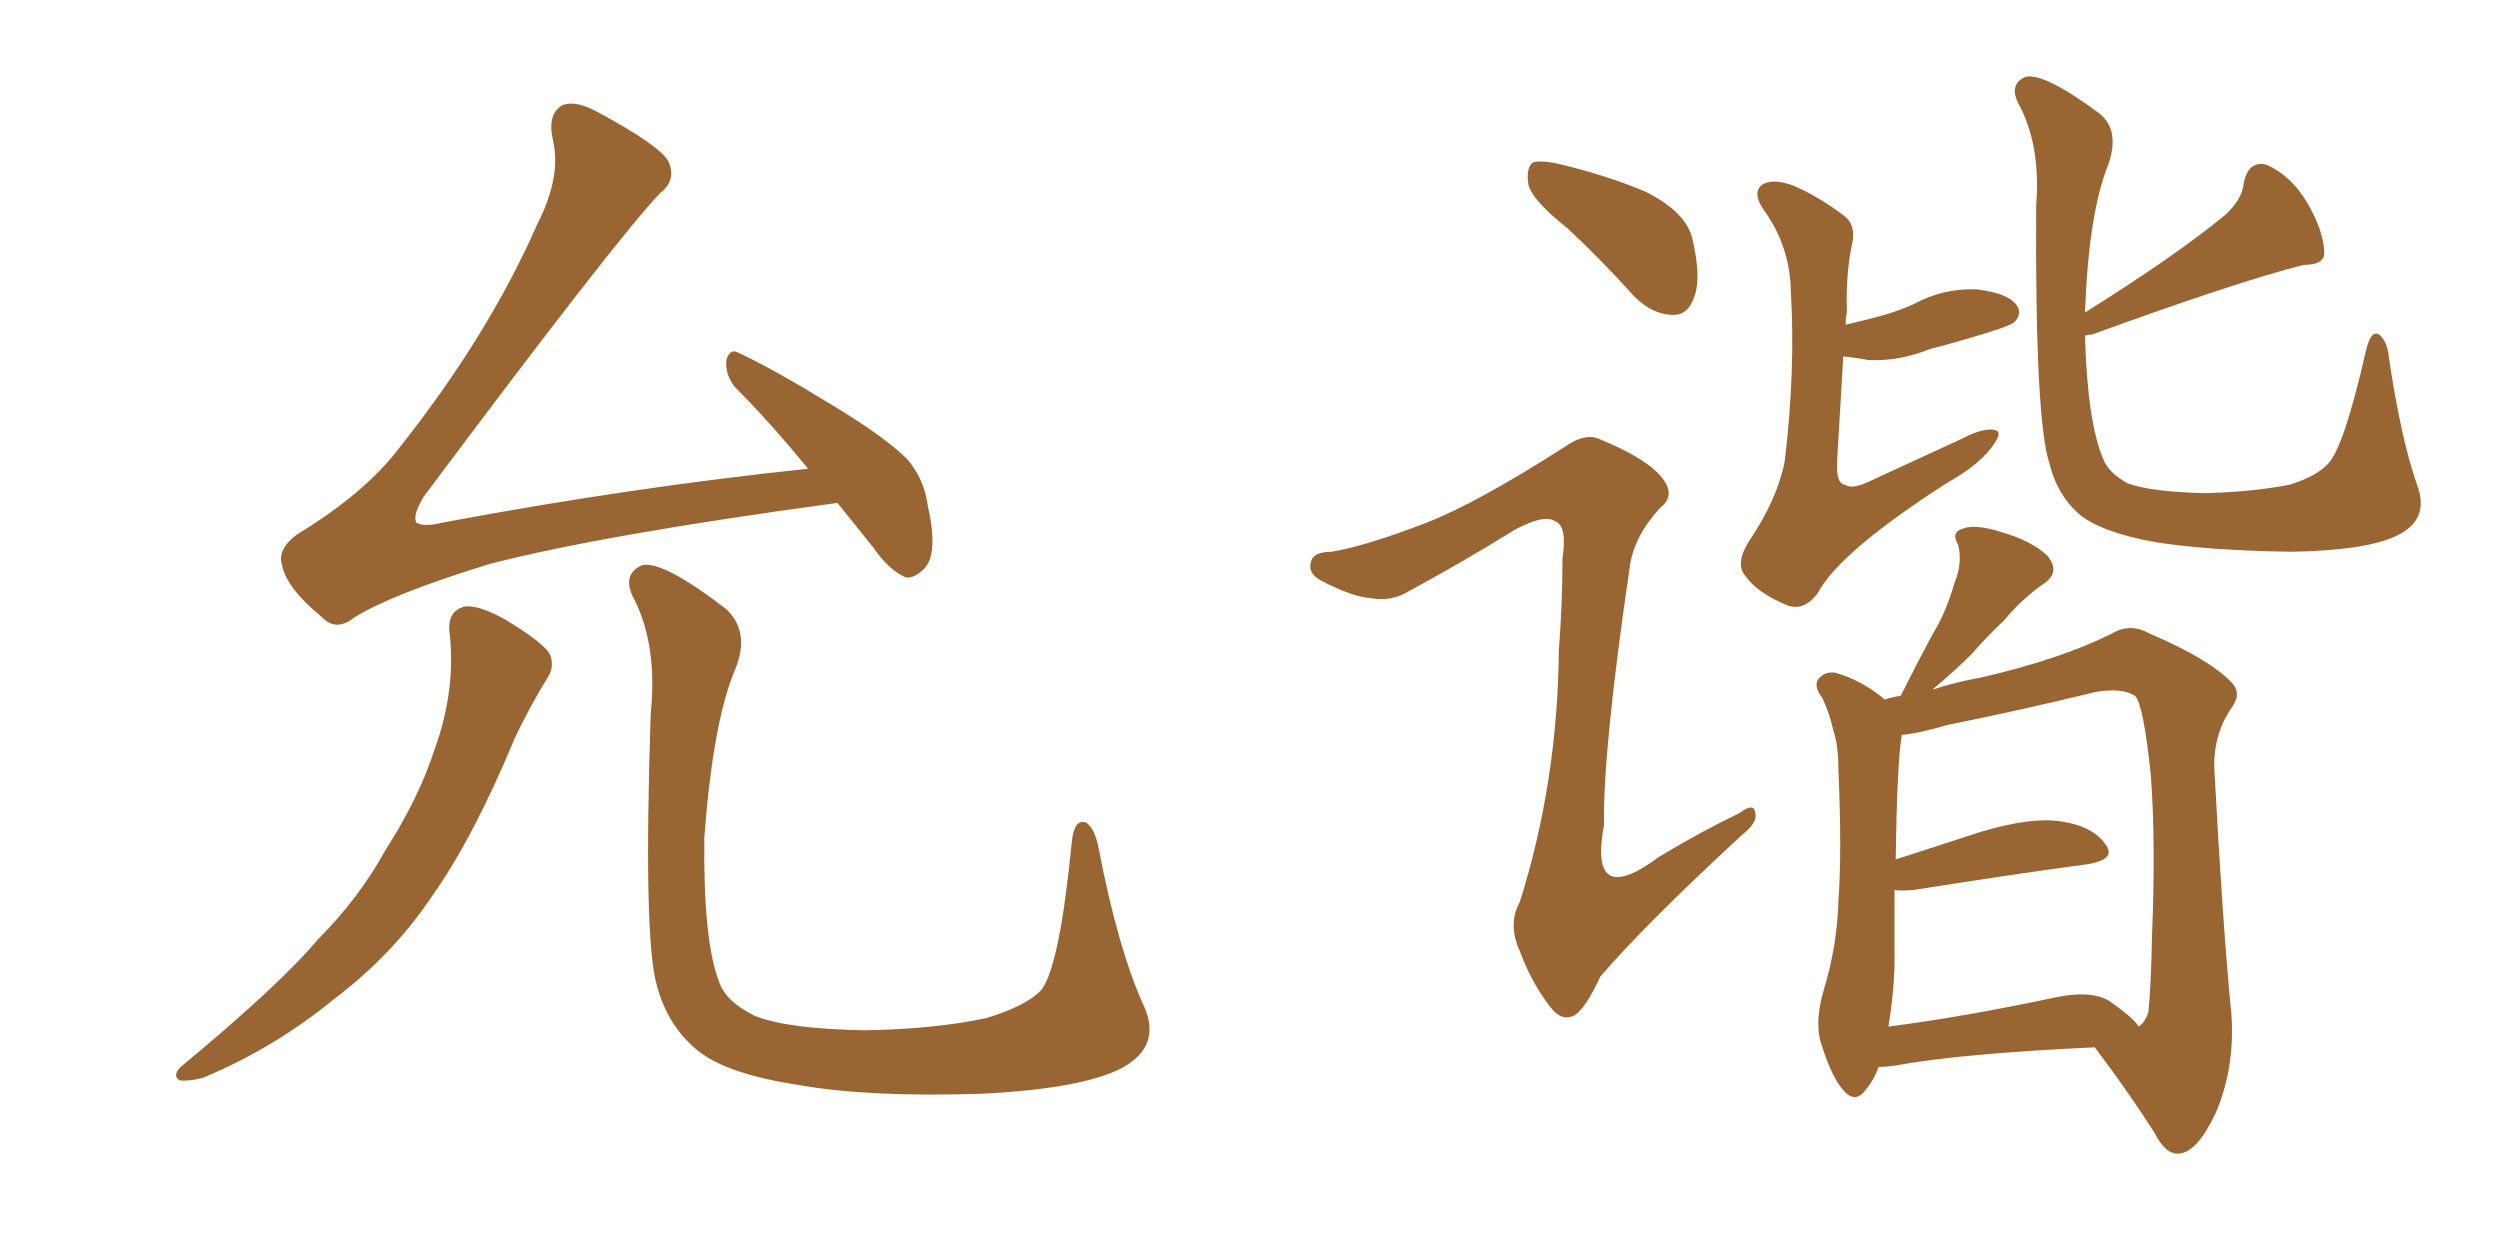 <svg xmlns="http://www.w3.org/2000/svg" xmlns:xlink="http://www.w3.org/1999/xlink" width="300" height="150"><path fill="#996633" padding="10" d="M100.49 60.35L100.49 60.35Q72.36 64.16 58.74 67.68L58.74 67.68Q46.88 71.34 42.48 74.12L42.48 74.12Q40.28 75.88 38.53 73.97L38.53 73.97Q34.42 70.61 33.84 67.82L33.84 67.82Q33.25 65.92 35.60 64.16L35.60 64.16Q43.80 59.18 47.90 53.76L47.90 53.76Q58.59 40.28 64.45 26.95L64.45 26.95Q67.38 21.24 66.36 16.85L66.36 16.85Q65.63 13.62 67.53 12.60L67.53 12.60Q69.14 12.01 71.78 13.48L71.78 13.48Q79.39 17.58 80.27 19.48L80.27 19.48Q81.15 21.68 79.25 23.14L79.25 23.14Q74.27 28.27 50.83 59.62L50.83 59.62Q49.51 61.82 49.95 62.70L49.95 62.70Q50.83 63.28 53.17 62.70L53.17 62.70Q75.88 58.45 96.97 56.25L96.97 56.25Q92.29 50.54 88.18 46.44L88.18 46.44Q87.01 44.97 87.16 43.21L87.16 43.21Q87.60 41.75 88.62 42.33L88.62 42.33Q92.72 44.24 99.90 48.63L99.90 48.63Q106.20 52.44 108.84 55.08L108.84 55.08Q110.89 57.42 111.33 60.64L111.33 60.64Q112.65 66.50 110.89 68.26L110.89 68.26Q109.72 69.43 108.69 69.29L108.69 69.29Q106.64 68.41 104.74 65.63L104.74 65.63Q102.39 62.70 100.49 60.35ZM53.91 75.59L53.91 75.59Q53.76 73.39 55.66 72.80L55.66 72.80Q57.28 72.51 60.50 74.27L60.50 74.27Q64.89 76.90 65.92 78.37L65.92 78.37Q66.65 79.98 65.63 81.45L65.63 81.45Q63.57 84.81 61.82 88.48L61.82 88.48Q56.84 100.49 51.86 107.52L51.86 107.52Q47.17 114.55 39.99 119.97L39.99 119.97Q32.81 125.83 24.32 129.35L24.32 129.35Q22.56 129.79 21.53 129.64L21.53 129.64Q20.65 129.05 21.68 128.03L21.68 128.03Q33.54 118.21 38.09 112.79L38.09 112.79Q43.07 107.81 46.29 101.95L46.29 101.95Q50.24 95.80 52.15 89.94L52.15 89.94Q54.79 82.62 53.91 75.59ZM137.26 120.70L137.26 120.70L137.26 120.70Q139.45 125.54 134.62 128.17L134.62 128.17Q129.79 130.66 117.77 131.25L117.77 131.25Q104.44 131.69 95.95 130.22L95.95 130.22Q87.30 128.91 83.79 126.12L83.79 126.12Q80.13 123.19 78.81 118.21L78.81 118.21Q77.20 112.65 78.08 85.69L78.08 85.69Q78.96 77.20 75.88 71.48L75.88 71.48Q74.71 68.85 77.05 67.82L77.05 67.82Q79.54 67.24 87.16 73.10L87.16 73.10Q90.09 75.88 88.18 80.42L88.18 80.42Q85.55 86.72 84.52 100.49L84.52 100.49Q84.38 112.94 86.28 117.77L86.28 117.77Q87.01 120.12 90.53 121.88L90.53 121.88Q94.48 123.49 103.86 123.63L103.86 123.63Q112.21 123.49 118.36 122.17L118.36 122.17Q123.19 120.70 124.95 118.80L124.95 118.80Q127.15 116.02 128.61 101.07L128.61 101.07Q128.91 98.14 130.37 98.73L130.37 98.73Q131.40 99.46 131.84 101.81L131.84 101.81Q134.18 113.96 137.26 120.70ZM188.09 27.39L188.09 27.39Q183.84 24.02 183.40 22.12L183.40 22.12Q183.11 20.07 183.98 19.48L183.98 19.48Q185.16 19.19 187.50 19.78L187.50 19.78Q192.92 21.09 197.46 23.00L197.46 23.00Q202.15 25.34 203.03 28.42L203.03 28.42Q204.20 33.25 203.32 35.60L203.32 35.60Q202.59 37.79 200.83 37.79L200.83 37.79Q198.34 37.79 196.14 35.60L196.14 35.60Q192.04 31.05 188.09 27.39ZM221.19 42.77L221.19 42.77Q220.90 47.75 220.46 55.22L220.46 55.22Q220.31 58.01 221.34 58.15L221.34 58.15Q222.22 58.74 224.12 57.86L224.12 57.86Q229.83 55.22 235.55 52.59L235.55 52.59Q237.74 51.42 239.21 51.56L239.21 51.56Q240.38 51.71 239.36 53.17L239.36 53.17Q237.74 55.66 233.79 57.86L233.79 57.86Q220.75 66.21 218.12 71.19L218.12 71.19Q216.36 73.54 214.16 72.51L214.16 72.51Q210.79 71.04 209.47 69.14L209.47 69.14Q208.15 67.68 209.91 64.89L209.91 64.89Q213.28 59.91 214.16 55.37L214.16 55.37Q215.48 44.53 214.89 34.72L214.89 34.72Q214.75 29.74 211.96 25.63L211.96 25.63Q210.06 23.14 211.52 22.12L211.52 22.12Q212.84 21.39 215.19 22.27L215.19 22.27Q218.26 23.58 221.34 25.93L221.34 25.93Q222.80 27.10 222.22 29.44L222.22 29.44Q221.48 32.96 221.63 37.50L221.63 37.50Q221.48 38.09 221.48 38.96L221.48 38.96Q223.39 38.53 225.59 37.94L225.59 37.94Q227.78 37.35 229.69 36.47L229.69 36.47Q233.20 34.57 237.16 34.72L237.16 34.72Q240.97 35.16 241.99 36.62L241.99 36.62Q242.72 37.65 241.70 38.67L241.70 38.67Q241.41 38.96 239.65 39.55L239.65 39.55Q235.55 40.87 231.59 41.89L231.59 41.89Q227.93 43.36 224.27 43.21L224.27 43.21Q222.66 42.92 221.19 42.77ZM290.04 58.15L290.04 58.15Q291.65 62.40 287.55 64.31L287.55 64.31Q283.89 66.06 274.95 66.21L274.95 66.21Q264.84 66.06 258.54 65.04L258.54 65.04Q252.10 63.87 249.46 61.67L249.46 61.67Q246.83 59.33 245.95 55.66L245.95 55.66Q244.19 50.54 244.34 24.61L244.34 24.61Q244.92 17.29 242.14 12.30L242.14 12.30Q241.11 10.11 243.02 9.23L243.02 9.23Q245.21 8.64 251.95 13.62L251.95 13.62Q254.44 15.67 252.98 19.78L252.98 19.78Q250.63 25.63 250.20 37.50L250.20 37.50Q261.18 30.62 267.04 25.78L267.04 25.78Q269.09 23.88 269.24 21.97L269.24 21.97Q269.82 19.19 272.02 19.78L272.02 19.78Q274.95 21.09 276.86 24.32L276.86 24.32Q278.76 27.54 278.91 30.18L278.91 30.18Q279.05 31.79 276.42 31.79L276.42 31.79Q268.36 33.84 251.07 40.14L251.07 40.14Q250.63 40.14 250.20 40.28L250.20 40.28Q250.49 50.68 252.39 55.08L252.39 55.08Q252.98 56.69 255.32 58.01L255.32 58.01Q258.25 59.03 264.55 59.18L264.55 59.18Q270.41 59.03 274.80 58.15L274.80 58.15Q278.03 57.13 279.35 55.66L279.35 55.66Q281.25 53.76 283.89 42.19L283.89 42.19Q284.47 39.55 285.50 40.14L285.50 40.14Q286.52 41.02 286.67 42.92L286.67 42.92Q288.13 52.73 290.04 58.15ZM225.44 128.03L225.44 128.03Q224.85 129.64 223.97 130.66L223.97 130.66Q222.66 132.57 221.19 130.81L221.19 130.81Q219.73 129.20 218.41 124.80L218.41 124.80Q217.82 122.31 218.85 118.80L218.85 118.80Q220.46 113.53 220.61 108.11L220.61 108.11Q221.04 102.39 220.61 92.29L220.61 92.29Q220.61 89.50 220.02 87.74L220.02 87.74Q219.58 85.69 218.70 83.79L218.70 83.79Q217.68 82.47 218.12 81.59L218.12 81.59Q218.85 80.57 220.17 80.71L220.17 80.71Q223.39 81.59 226.17 83.94L226.17 83.94Q227.05 83.64 228.08 83.50L228.08 83.50Q229.98 79.69 231.88 76.17L231.88 76.17Q233.50 73.54 234.52 70.02L234.52 70.02Q235.55 67.53 234.96 65.33L234.96 65.33Q234.08 63.87 235.55 63.43L235.55 63.43Q237.01 62.84 240.23 63.87L240.23 63.87Q243.75 64.89 245.65 66.65L245.65 66.65Q247.41 68.70 245.07 70.17L245.07 70.17Q242.43 72.07 240.53 74.41L240.53 74.41Q238.48 76.32 236.57 78.52L236.57 78.52Q234.67 80.42 231.88 82.76L231.88 82.76Q234.52 81.88 237.74 81.30L237.74 81.30Q247.27 79.10 253.42 76.03L253.42 76.03Q255.62 74.71 257.96 76.03L257.96 76.03Q265.14 79.10 267.77 81.88L267.77 81.88Q269.09 83.20 267.77 84.96L267.77 84.96Q265.58 88.18 265.72 92.29L265.72 92.29Q266.75 111.47 267.77 121.73L267.77 121.73Q268.21 128.17 265.87 133.59L265.87 133.59Q263.67 138.28 261.47 138.43L261.47 138.43Q259.86 138.57 258.54 135.94L258.54 135.94Q255.47 131.10 251.37 125.68L251.37 125.68Q235.25 126.42 227.34 127.88L227.34 127.88Q226.32 128.03 225.44 128.03ZM253.13 120.12L253.13 120.12Q256.05 122.17 256.64 123.19L256.64 123.19Q257.37 122.75 257.81 121.44L257.81 121.44Q258.11 118.65 258.25 112.06L258.25 112.06Q258.69 101.22 258.11 93.16L258.11 93.16Q257.23 84.52 256.20 83.50L256.20 83.50Q254.59 82.47 251.37 83.06L251.37 83.06Q243.02 85.11 233.64 87.01L233.64 87.01Q230.13 88.04 228.22 88.18L228.22 88.18Q227.64 91.55 227.49 103.13L227.49 103.13Q232.47 101.51 237.89 99.76L237.89 99.76Q243.90 98.00 247.41 98.58L247.41 98.58Q251.22 99.17 252.69 101.37L252.69 101.37Q254.00 103.13 250.49 103.71L250.49 103.71Q241.70 104.88 229.69 106.79L229.69 106.79Q227.93 106.93 227.34 106.79L227.34 106.79Q227.34 111.33 227.34 116.16L227.34 116.16Q227.20 119.68 226.61 123.19L226.61 123.19Q235.69 122.02 246.68 119.68L246.68 119.68Q250.93 118.80 253.13 120.12ZM171.24 62.70L171.24 62.70L171.24 62.70Q177.25 60.35 187.79 53.61L187.79 53.61Q190.28 51.86 192.04 52.73L192.04 52.73Q197.75 55.08 199.51 57.42L199.51 57.42Q201.12 59.47 199.22 60.94L199.22 60.94Q196.00 64.45 195.56 68.12L195.56 68.12Q192.33 90.09 192.48 99.02L192.48 99.02Q190.58 109.13 199.07 102.83L199.07 102.83Q203.91 99.90 208.74 97.56L208.74 97.56Q210.50 96.24 210.64 97.56L210.64 97.56Q210.94 98.73 209.03 100.20L209.03 100.20Q197.46 110.89 192.04 117.19L192.04 117.19Q190.43 120.70 189.11 121.73L189.11 121.73Q187.50 122.75 186.04 120.85L186.04 120.85Q183.69 117.77 182.37 114.11L182.37 114.11Q180.91 110.89 182.37 108.25L182.37 108.25Q186.91 93.90 187.06 78.08L187.06 78.08Q187.50 72.36 187.50 66.94L187.50 66.94Q188.09 63.13 186.62 62.55L186.62 62.55Q185.30 61.67 181.79 63.57L181.79 63.57Q175.63 67.38 168.90 71.04L168.90 71.04Q166.85 72.22 164.50 71.78L164.50 71.78Q162.30 71.63 158.64 69.73L158.64 69.73Q156.88 68.85 157.32 67.38L157.32 67.38Q157.62 66.21 159.81 66.21L159.81 66.21Q164.06 65.48 171.24 62.70Z"/></svg>